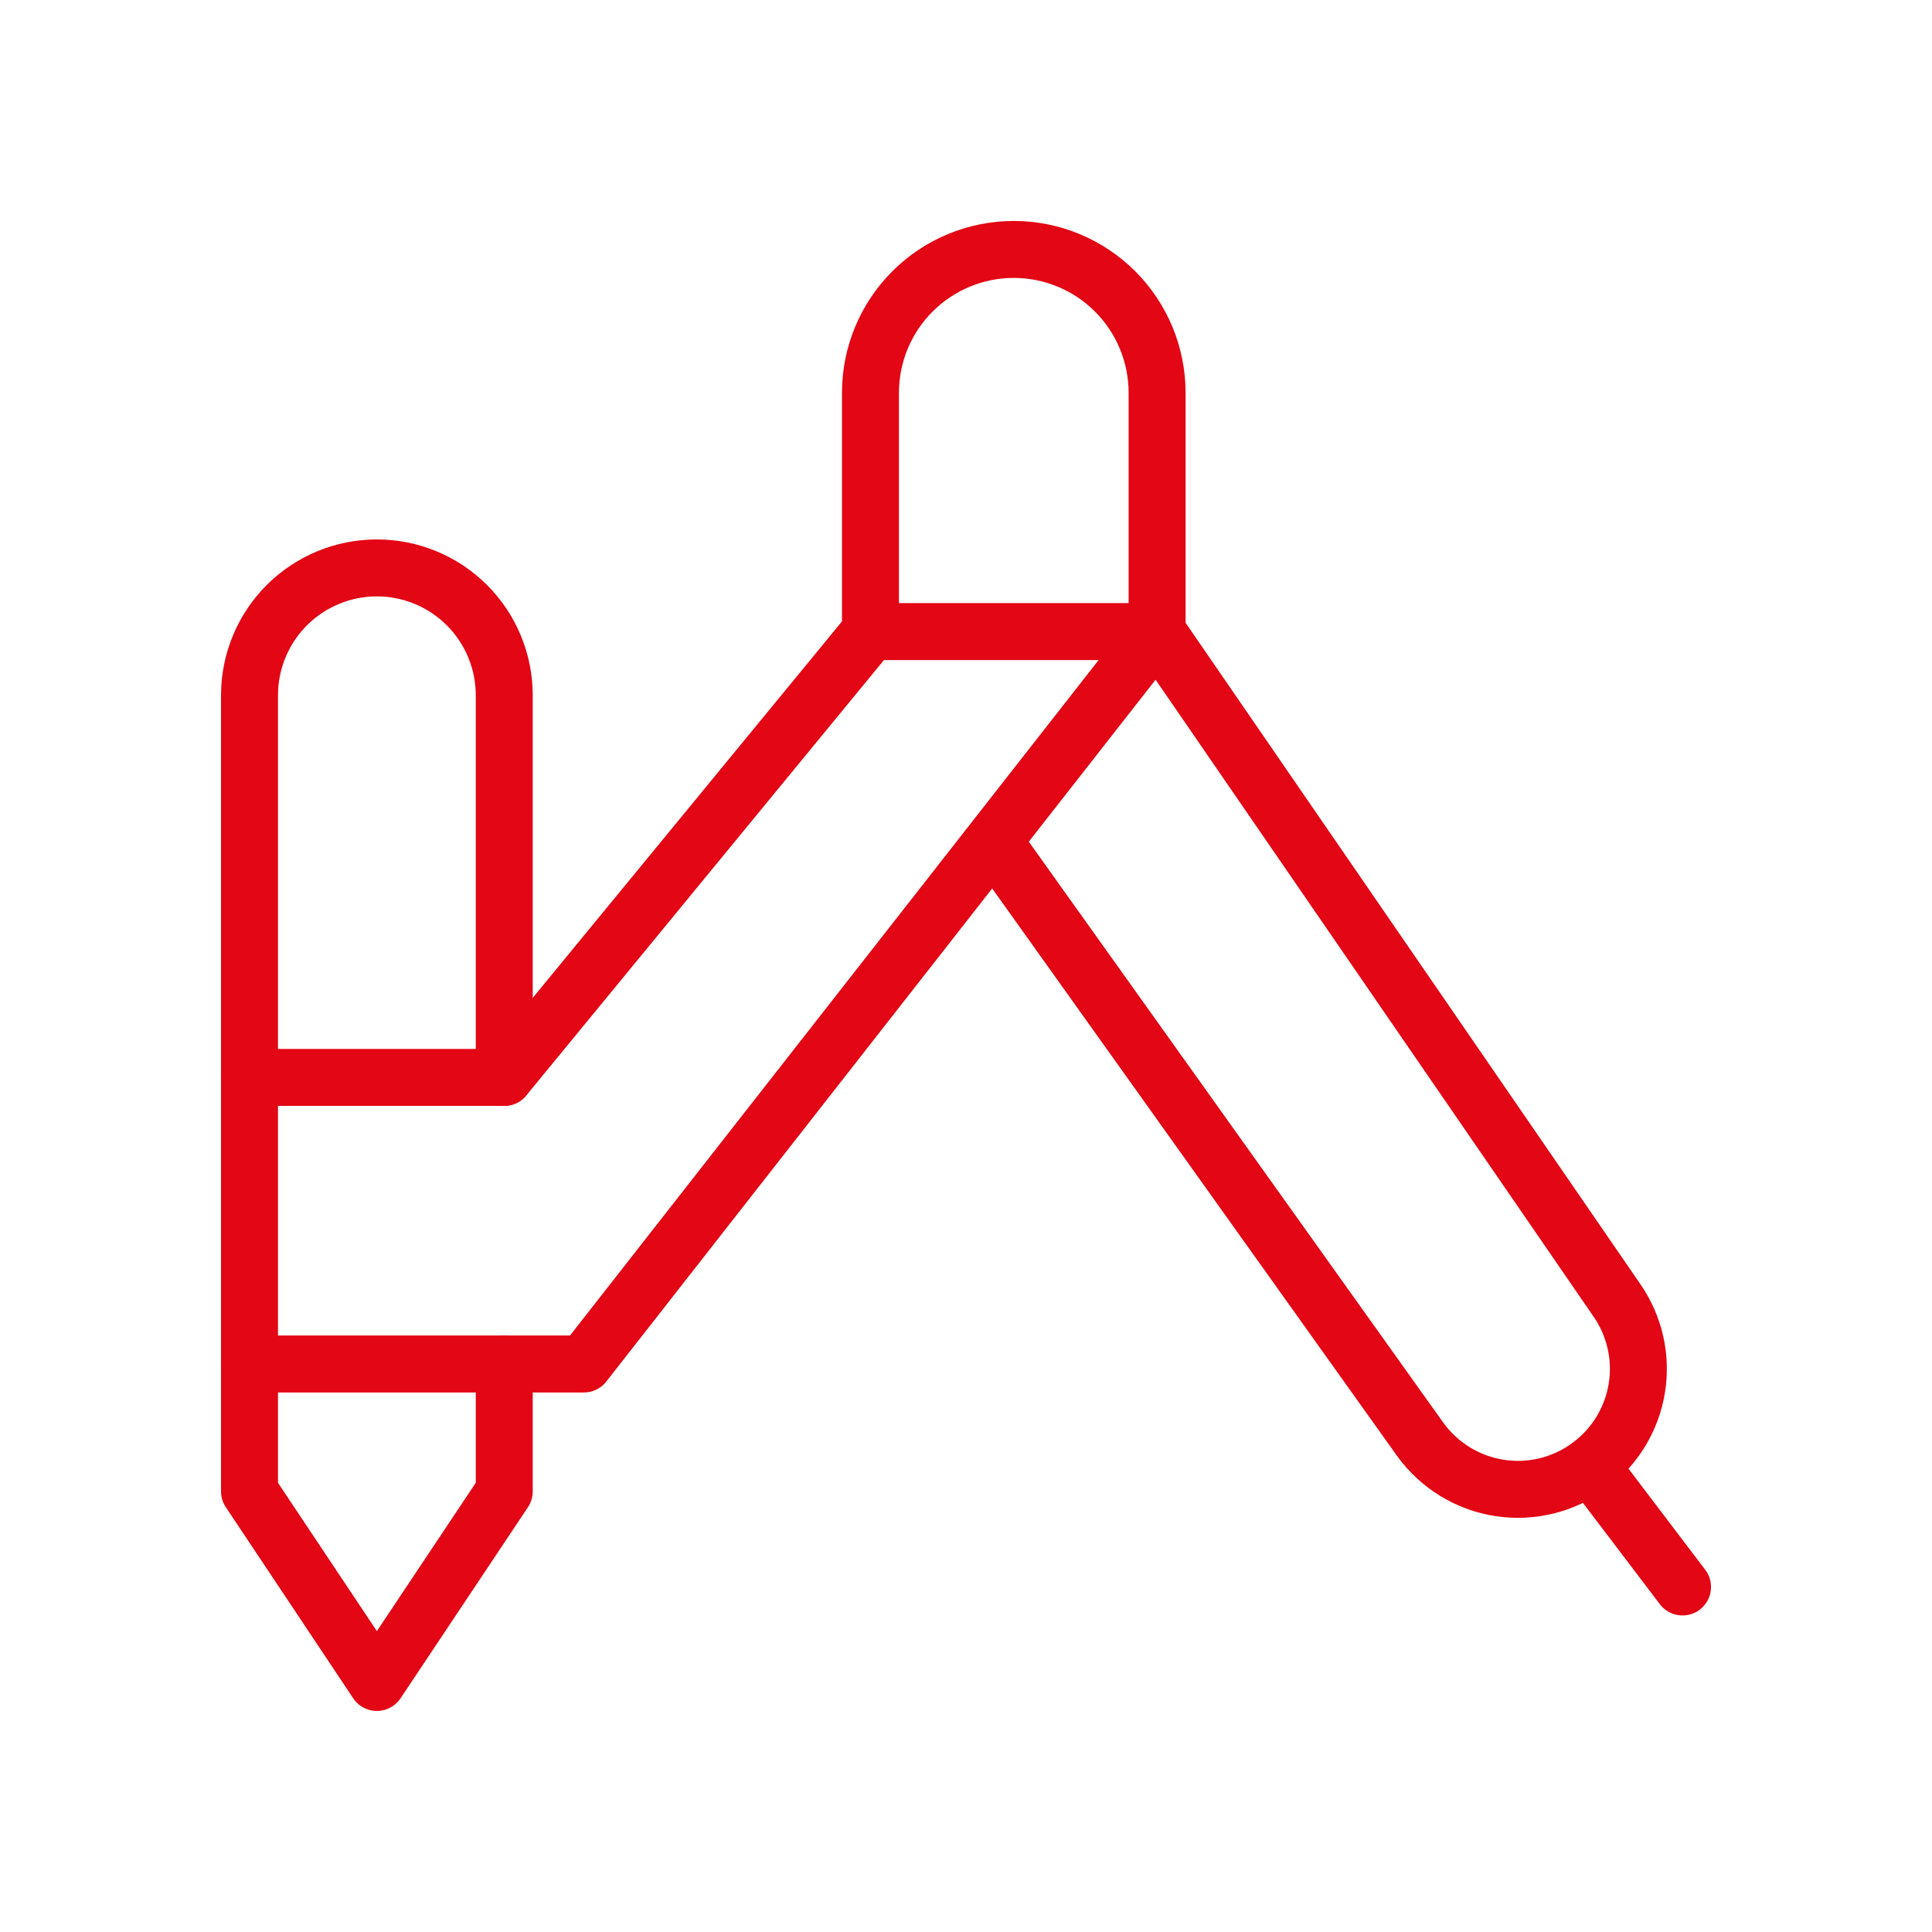<?xml version="1.0" encoding="UTF-8"?> <svg xmlns="http://www.w3.org/2000/svg" width="56" height="56" viewBox="0 0 56 56" fill="none"><path d="M33.539 18.307H25.231V11.384C25.231 10.283 25.669 9.226 26.448 8.447C27.227 7.668 28.284 7.23 29.385 7.23C30.487 7.23 31.543 7.668 32.322 8.447C33.101 9.226 33.539 10.283 33.539 11.384V18.307Z" stroke="#E30614" stroke-width="1.651" stroke-linecap="round" stroke-linejoin="round"></path><path d="M14.616 39.537V43.229L10.924 48.767L7.232 43.229V20.153C7.232 19.174 7.621 18.235 8.313 17.542C9.006 16.85 9.945 16.461 10.924 16.461C11.903 16.461 12.842 16.85 13.535 17.542C14.227 18.235 14.616 19.174 14.616 20.153V31.229" stroke="#E30614" stroke-width="1.651" stroke-linecap="round" stroke-linejoin="round"></path><path d="M46.092 42.473L48.769 45.999" stroke="#E30614" stroke-width="1.651" stroke-linecap="round" stroke-linejoin="round"></path><path d="M7.232 39.536H16.924L33.538 18.307L46.867 37.69C47.382 38.432 47.589 39.346 47.444 40.237C47.299 41.129 46.815 41.93 46.091 42.471C45.72 42.75 45.296 42.952 44.846 43.065C44.395 43.178 43.927 43.2 43.468 43.129C43.009 43.059 42.568 42.897 42.172 42.654C41.777 42.411 41.433 42.092 41.162 41.715L28.886 24.509" stroke="#E30614" stroke-width="1.651" stroke-linecap="round" stroke-linejoin="round"></path><path d="M25.231 18.307L14.616 31.229H7.232" stroke="#E30614" stroke-width="1.651" stroke-linecap="round" stroke-linejoin="round"></path></svg> 